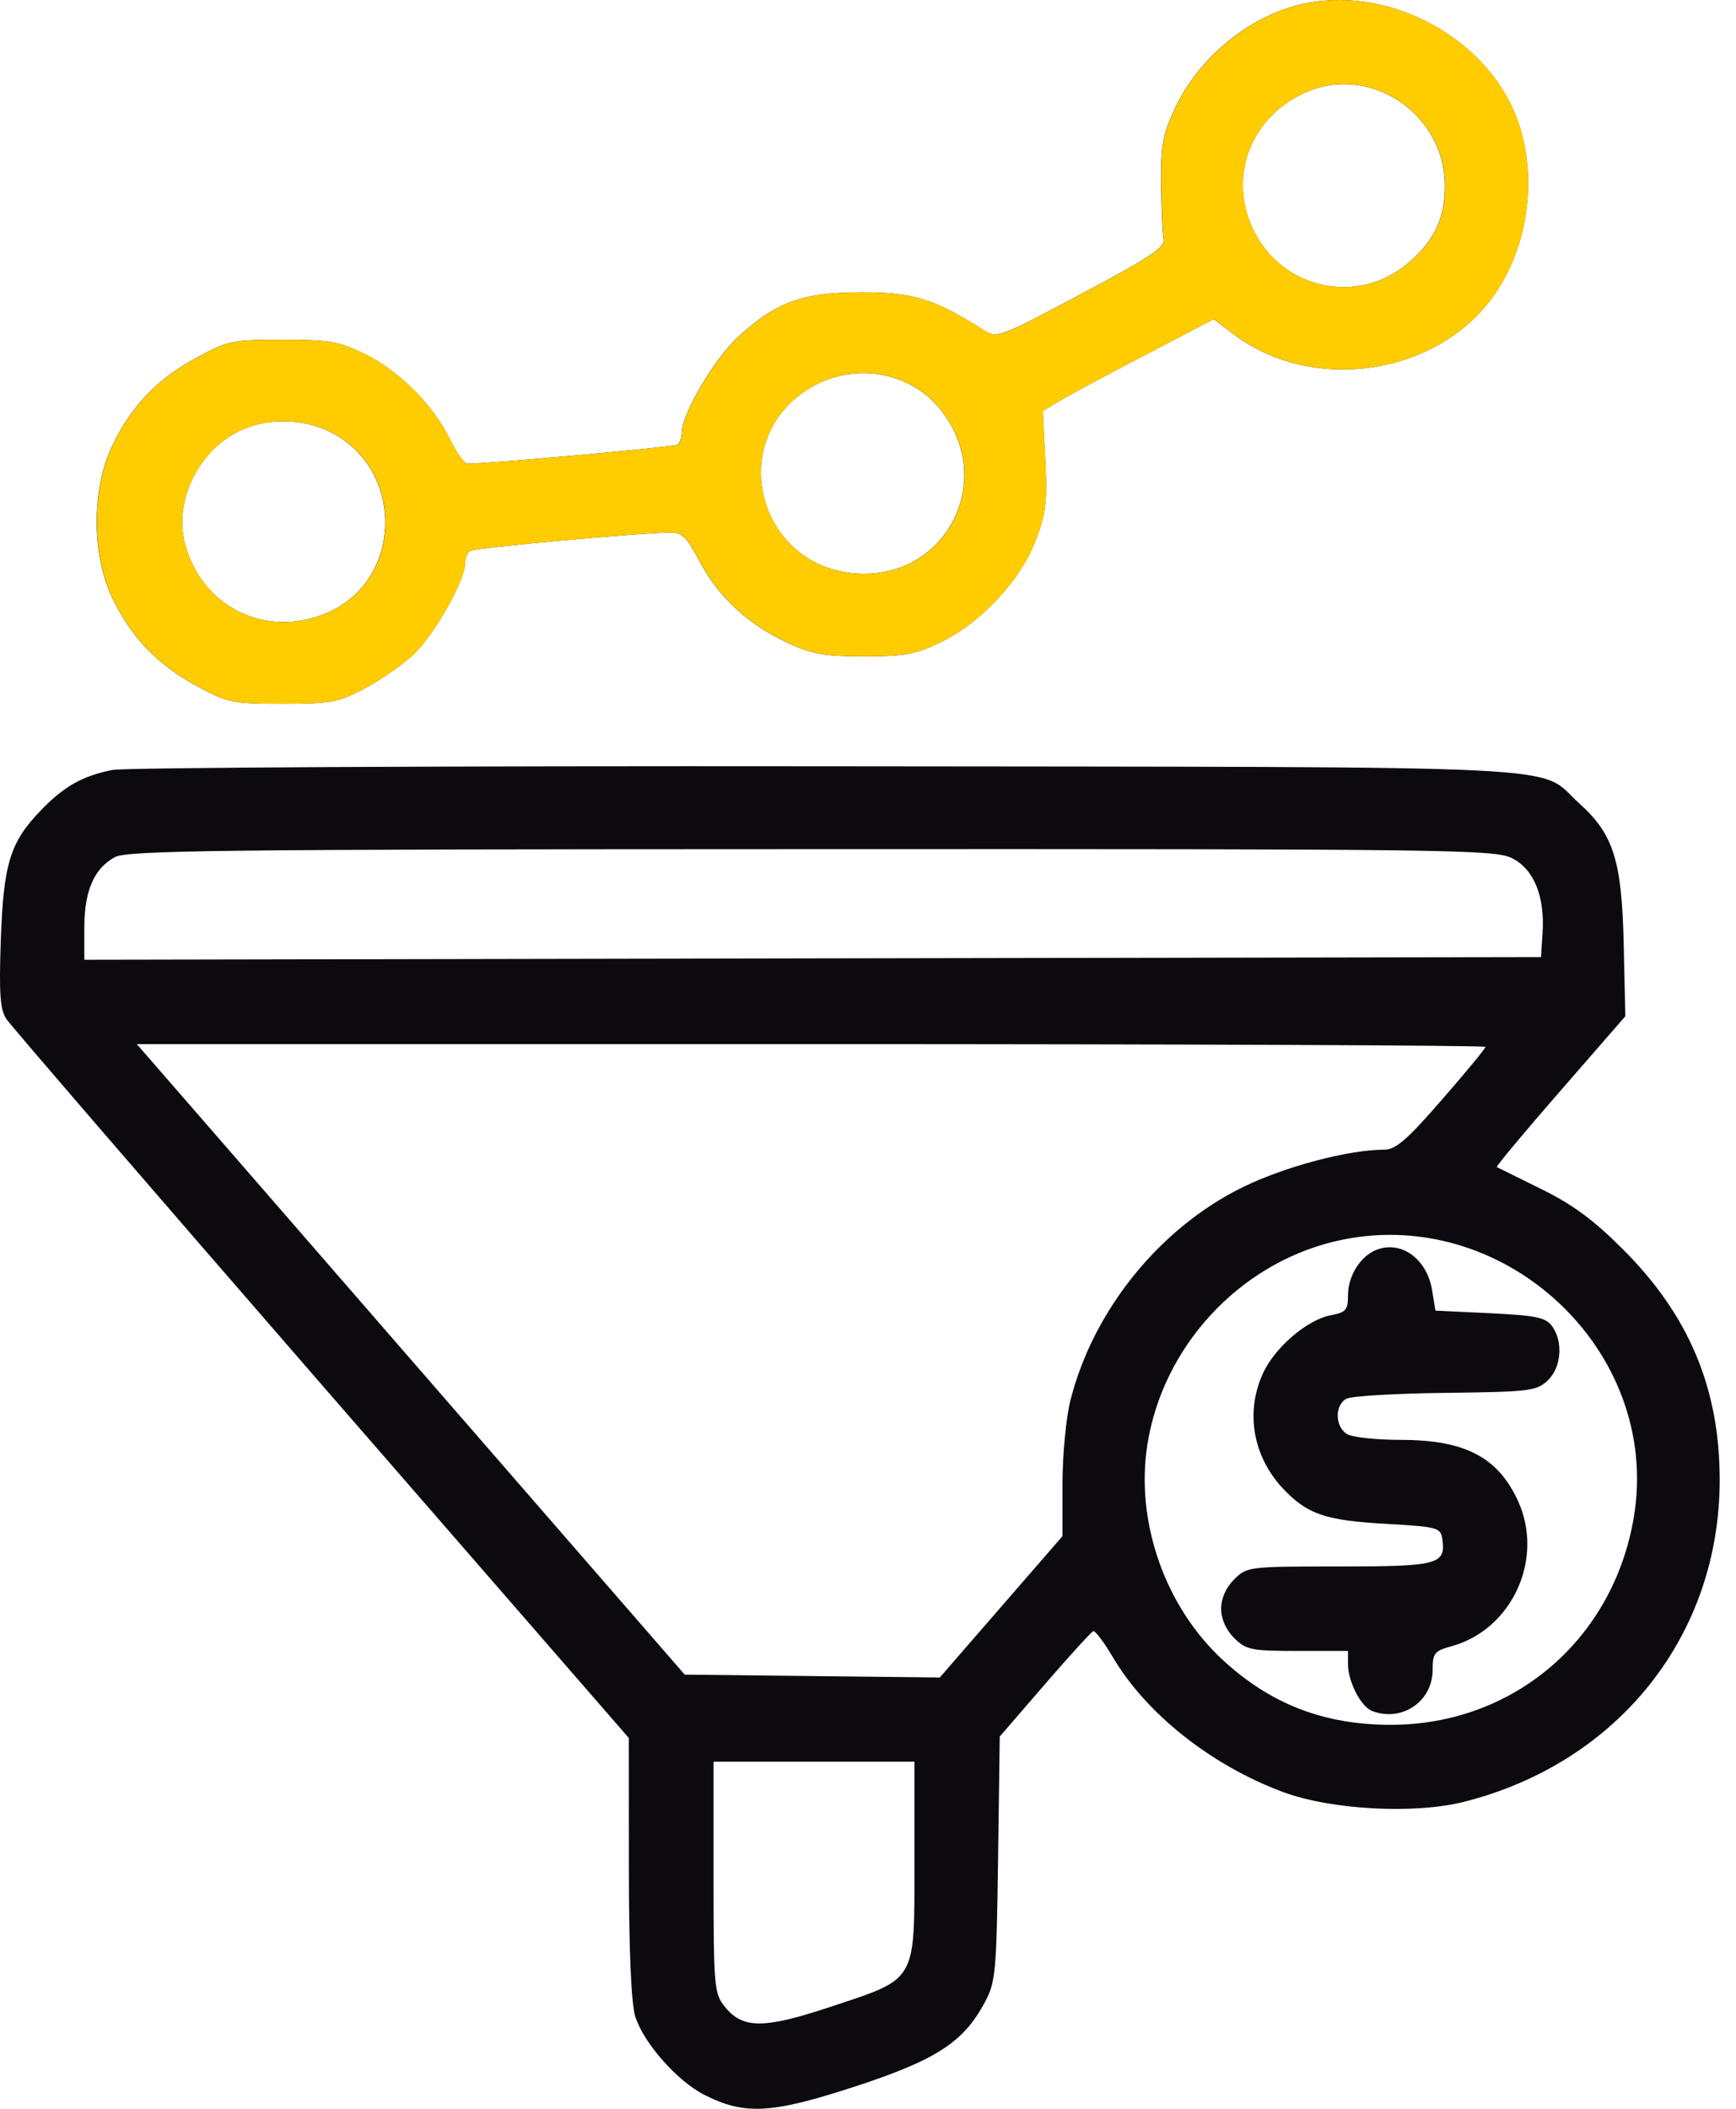 <svg width="28" height="34" viewBox="0 0 28 34" fill="none" xmlns="http://www.w3.org/2000/svg">
<path fill-rule="evenodd" clip-rule="evenodd" d="M20.952 0.078C20.109 0.289 19.322 0.949 18.945 1.76C18.754 2.171 18.721 2.355 18.728 2.968C18.732 3.366 18.75 3.764 18.768 3.854C18.794 3.988 18.557 4.147 17.442 4.739C16.109 5.448 16.079 5.459 15.864 5.322C15.076 4.82 14.727 4.712 13.896 4.713C12.945 4.714 12.518 4.868 11.901 5.436C11.52 5.786 10.997 6.677 10.997 6.975C10.997 7.058 10.964 7.147 10.924 7.171C10.866 7.207 7.88 7.477 7.54 7.477C7.49 7.477 7.365 7.304 7.262 7.092C6.99 6.534 6.443 5.983 5.892 5.713C5.464 5.503 5.317 5.478 4.558 5.478C3.75 5.478 3.677 5.493 3.171 5.767C2.53 6.113 2.101 6.565 1.8 7.211C1.48 7.897 1.48 8.928 1.8 9.614C2.101 10.259 2.53 10.712 3.171 11.058C3.677 11.332 3.75 11.347 4.558 11.347C5.326 11.347 5.456 11.324 5.862 11.11C6.11 10.98 6.463 10.738 6.648 10.572C6.984 10.269 7.5 9.368 7.5 9.084C7.5 9.001 7.539 8.909 7.586 8.88C7.665 8.832 10.333 8.588 10.826 8.585C10.999 8.583 11.086 8.672 11.284 9.05C11.583 9.62 12.057 10.06 12.692 10.358C13.099 10.548 13.288 10.582 13.939 10.582C14.604 10.582 14.771 10.55 15.185 10.347C15.831 10.031 16.463 9.35 16.706 8.708C16.871 8.274 16.893 8.085 16.859 7.413L16.82 6.625L17.085 6.466C17.231 6.378 17.851 6.045 18.463 5.726L19.576 5.145L19.887 5.381C21.173 6.36 23.206 6.053 24.109 4.742C24.663 3.939 24.804 2.812 24.465 1.908C23.967 0.579 22.338 -0.269 20.952 0.078ZM21.017 1.508C20.155 1.917 19.808 2.869 20.216 3.709C20.686 4.678 21.923 4.933 22.729 4.228C23.136 3.871 23.301 3.524 23.305 3.013C23.316 1.823 22.074 1.006 21.017 1.508ZM13.03 6.276C11.7 7.117 12.226 9.132 13.805 9.246C15.268 9.352 16.094 7.722 15.153 6.583C14.644 5.967 13.728 5.835 13.03 6.276ZM3.817 6.97C3.172 7.31 2.806 8.103 2.985 8.774C3.266 9.826 4.361 10.325 5.347 9.848C6.447 9.317 6.516 7.705 5.467 7.042C4.987 6.738 4.312 6.709 3.817 6.97ZM1.814 12.414C1.331 12.51 1.034 12.677 0.661 13.063C0.163 13.577 0.057 13.921 0.013 15.154C-0.017 16.022 0.001 16.276 0.103 16.43C0.173 16.535 2.461 19.187 5.186 22.322L10.142 28.021L10.143 30.096C10.144 31.436 10.18 32.288 10.244 32.504C10.372 32.928 10.917 33.549 11.359 33.774C12.008 34.104 12.439 34.081 13.774 33.646C15.098 33.214 15.537 32.93 15.882 32.287C16.059 31.957 16.073 31.808 16.098 29.966L16.125 27.998L16.85 27.159C17.249 26.697 17.601 26.311 17.633 26.3C17.665 26.29 17.807 26.477 17.947 26.715C18.487 27.631 19.538 28.464 20.698 28.894C21.472 29.181 22.82 29.253 23.619 29.049C26.109 28.417 27.741 26.357 27.737 23.853C27.735 22.383 27.241 21.207 26.181 20.147C25.7 19.666 25.365 19.419 24.855 19.169C24.48 18.984 24.159 18.826 24.142 18.817C24.125 18.808 24.584 18.257 25.163 17.593L26.215 16.385L26.189 15.227C26.159 13.877 26.026 13.452 25.475 12.956C24.769 12.319 25.783 12.37 13.342 12.355C7.198 12.348 2.01 12.375 1.814 12.414ZM1.852 13.82C1.517 14.001 1.36 14.364 1.36 14.959V15.474L13.108 15.452L24.855 15.431L24.88 15.045C24.919 14.451 24.74 14.012 24.386 13.836C24.106 13.697 23.393 13.687 13.086 13.691C3.522 13.693 2.055 13.71 1.852 13.82ZM3.212 17.99C3.765 18.626 5.753 20.913 7.63 23.073L11.044 27L13.101 27.023L15.158 27.046L16.148 25.906L17.137 24.767V23.924C17.137 23.453 17.194 22.857 17.266 22.573C17.634 21.124 18.704 19.8 20.04 19.143C20.717 18.81 21.749 18.536 22.328 18.536C22.511 18.536 22.697 18.375 23.258 17.729C23.644 17.286 23.96 16.903 23.96 16.879C23.96 16.854 19.065 16.834 13.083 16.834H2.206L3.212 17.99ZM21.516 20.018C19.97 20.392 18.75 21.721 18.505 23.298C18.312 24.542 18.794 25.911 19.727 26.768C20.498 27.478 21.359 27.809 22.432 27.809C24.409 27.809 26.018 26.437 26.351 24.468C26.81 21.757 24.212 19.366 21.516 20.018ZM22.199 20.152C21.939 20.256 21.742 20.571 21.742 20.885C21.742 21.122 21.709 21.16 21.463 21.206C21.082 21.278 20.56 21.726 20.369 22.145C20.082 22.774 20.211 23.494 20.702 24.009C21.088 24.414 21.378 24.513 22.339 24.568C23.192 24.616 23.236 24.628 23.263 24.815C23.321 25.224 23.199 25.256 21.6 25.256C20.136 25.256 20.111 25.26 19.905 25.465C19.773 25.597 19.696 25.771 19.696 25.937C19.696 26.103 19.773 26.277 19.905 26.409C20.098 26.601 20.178 26.618 20.928 26.618H21.742V26.835C21.742 27.112 21.951 27.517 22.13 27.586C22.611 27.77 23.107 27.433 23.107 26.923C23.107 26.654 23.136 26.618 23.412 26.542C24.393 26.271 24.913 25.129 24.481 24.193C24.155 23.49 23.624 23.215 22.592 23.215C22.212 23.215 21.827 23.175 21.737 23.127C21.53 23.016 21.52 22.651 21.721 22.55C21.803 22.508 22.523 22.466 23.32 22.457C24.666 22.441 24.783 22.427 24.961 22.259C25.183 22.052 25.217 21.633 25.033 21.381C24.931 21.241 24.775 21.209 24.032 21.173L23.152 21.131L23.099 20.805C23.017 20.296 22.599 19.993 22.199 20.152ZM11.509 30.264C11.509 32.009 11.519 32.138 11.683 32.345C11.973 32.714 12.313 32.716 13.395 32.356C14.799 31.89 14.749 31.975 14.749 30.008V28.404H13.129H11.509V30.264Z" fill="#0C090F"/>
<path fill-rule="evenodd" clip-rule="evenodd" d="M20.954 0.078C20.111 0.289 19.325 0.949 18.947 1.76C18.756 2.171 18.723 2.355 18.73 2.968C18.734 3.366 18.752 3.764 18.77 3.854C18.797 3.988 18.559 4.147 17.444 4.739C16.111 5.448 16.082 5.459 15.867 5.322C15.079 4.82 14.729 4.712 13.899 4.713C12.947 4.714 12.521 4.868 11.903 5.436C11.522 5.786 10.999 6.677 10.999 6.975C10.999 7.058 10.966 7.147 10.927 7.171C10.868 7.207 7.882 7.477 7.542 7.477C7.492 7.477 7.367 7.304 7.264 7.092C6.992 6.534 6.445 5.983 5.895 5.713C5.466 5.503 5.32 5.478 4.561 5.478C3.752 5.478 3.68 5.493 3.173 5.767C2.532 6.113 2.103 6.565 1.802 7.211C1.483 7.897 1.483 8.928 1.802 9.614C2.103 10.259 2.532 10.712 3.173 11.058C3.68 11.332 3.752 11.347 4.561 11.347C5.329 11.347 5.458 11.324 5.864 11.11C6.112 10.98 6.466 10.738 6.65 10.572C6.986 10.269 7.503 9.368 7.503 9.084C7.503 9.001 7.541 8.909 7.589 8.88C7.667 8.832 10.336 8.588 10.829 8.585C11.001 8.583 11.089 8.672 11.286 9.05C11.585 9.62 12.059 10.06 12.695 10.358C13.101 10.548 13.29 10.582 13.941 10.582C14.607 10.582 14.773 10.55 15.187 10.347C15.834 10.031 16.465 9.35 16.709 8.708C16.873 8.274 16.895 8.085 16.862 7.413L16.822 6.625L17.087 6.466C17.233 6.378 17.854 6.045 18.466 5.726L19.579 5.145L19.889 5.381C21.176 6.36 23.208 6.053 24.112 4.742C24.665 3.939 24.807 2.812 24.468 1.908C23.969 0.579 22.34 -0.269 20.954 0.078ZM21.02 1.508C20.157 1.917 19.811 2.869 20.218 3.709C20.689 4.678 21.925 4.933 22.731 4.228C23.138 3.871 23.303 3.524 23.308 3.013C23.318 1.823 22.076 1.006 21.02 1.508ZM13.032 6.276C11.703 7.117 12.228 9.132 13.807 9.246C15.271 9.352 16.096 7.722 15.155 6.583C14.647 5.967 13.73 5.835 13.032 6.276ZM3.819 6.97C3.174 7.31 2.808 8.103 2.987 8.774C3.268 9.826 4.363 10.325 5.349 9.848C6.45 9.317 6.519 7.705 5.47 7.042C4.99 6.738 4.314 6.709 3.819 6.97Z" fill="#FFCC00"/>
</svg>

